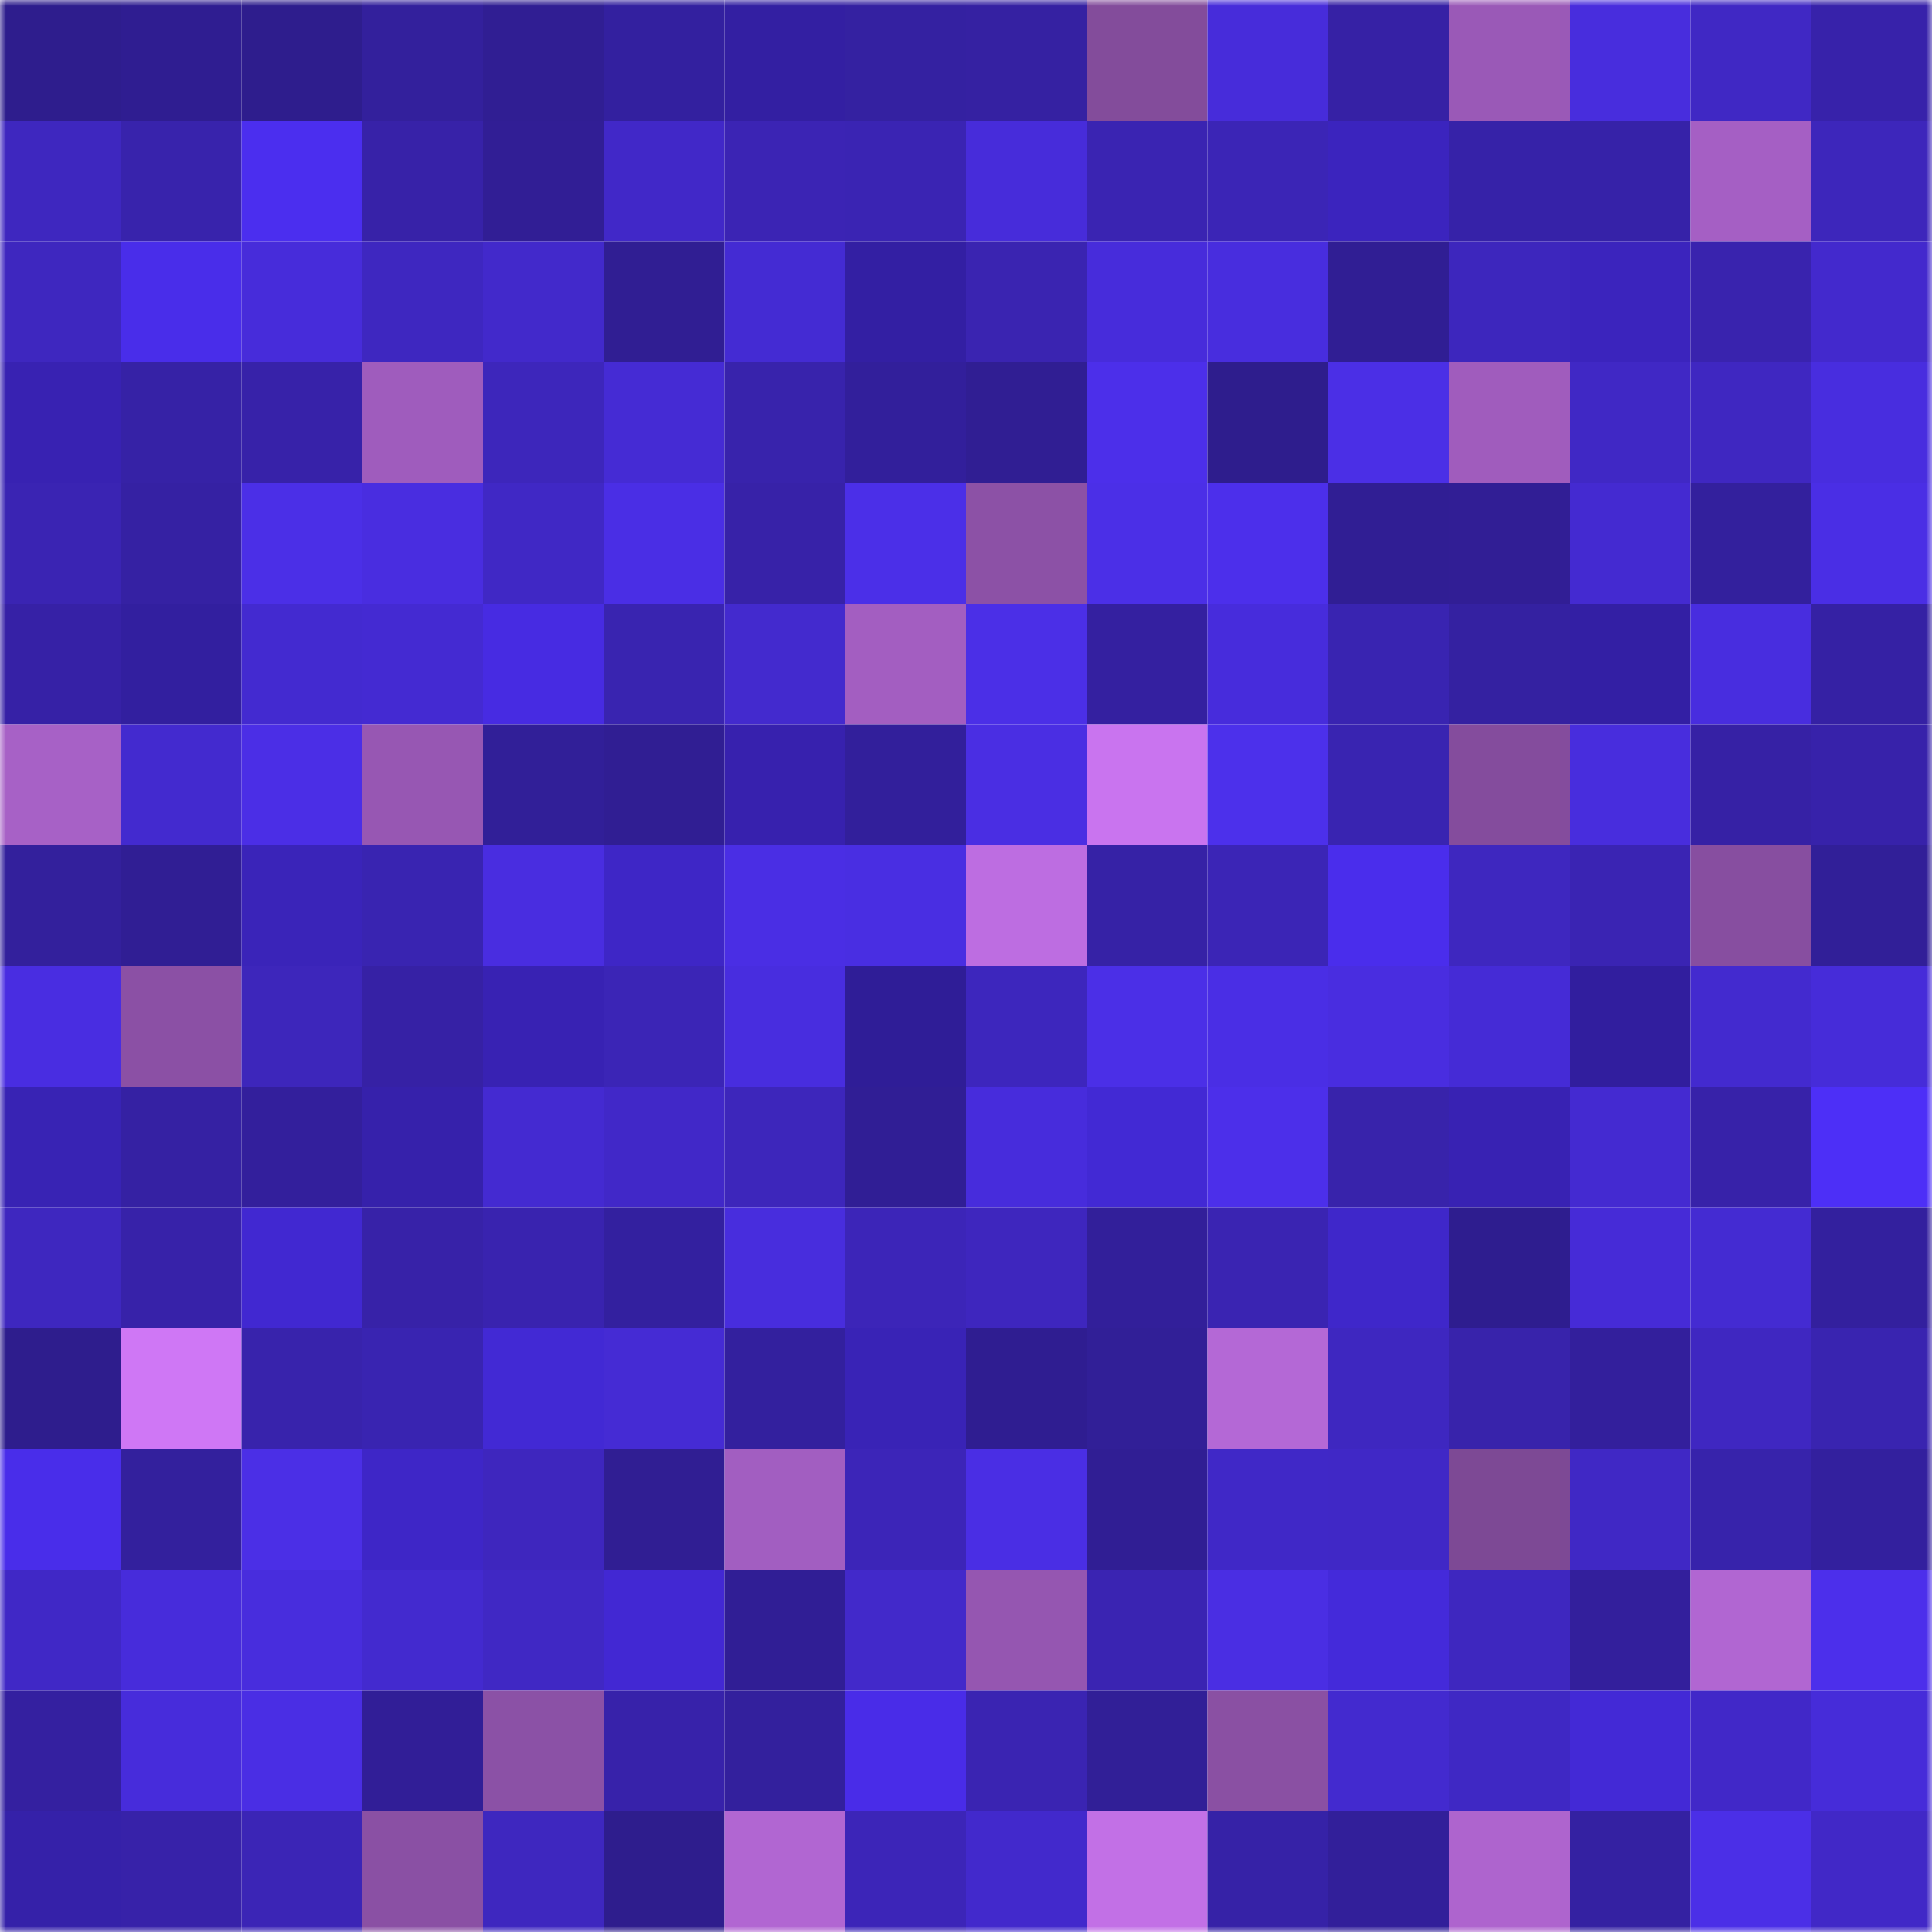 <svg viewBox="0 0 160 160" fill="none" role="img" xmlns="http://www.w3.org/2000/svg" width="240" height="240" name="farcaster%2Ctsmca"><mask id="1841012931" mask-type="alpha" maskUnits="userSpaceOnUse" x="0" y="0" width="160" height="160"><rect width="160" height="160" fill="#FFFFFF"></rect></mask><g mask="url(#1841012931)"><rect x="0" y="0" width="10" height="10" fill="#2e1d8d"></rect><rect x="10" y="0" width="10" height="10" fill="#2f1d91"></rect><rect x="20" y="0" width="10" height="10" fill="#2e1d8d"></rect><rect x="30" y="0" width="10" height="10" fill="#33209c"></rect><rect x="40" y="0" width="10" height="10" fill="#301e93"></rect><rect x="50" y="0" width="10" height="10" fill="#33209f"></rect><rect x="60" y="0" width="10" height="10" fill="#331fa2"></rect><rect x="70" y="0" width="10" height="10" fill="#3421a1"></rect><rect x="80" y="0" width="10" height="10" fill="#3521a2"></rect><rect x="90" y="0" width="10" height="10" fill="#834c9b"></rect><rect x="100" y="0" width="10" height="10" fill="#472cda"></rect><rect x="110" y="0" width="10" height="10" fill="#3621a5"></rect><rect x="120" y="0" width="10" height="10" fill="#9a59b7"></rect><rect x="130" y="0" width="10" height="10" fill="#482ddd"></rect><rect x="140" y="0" width="10" height="10" fill="#4028c4"></rect><rect x="150" y="0" width="10" height="10" fill="#3722aa"></rect><rect x="0" y="10" width="10" height="10" fill="#3e27bf"></rect><rect x="10" y="10" width="10" height="10" fill="#3823ac"></rect><rect x="20" y="10" width="10" height="10" fill="#4b2eef"></rect><rect x="30" y="10" width="10" height="10" fill="#3722a8"></rect><rect x="40" y="10" width="10" height="10" fill="#311e95"></rect><rect x="50" y="10" width="10" height="10" fill="#4128c8"></rect><rect x="60" y="10" width="10" height="10" fill="#3b24b4"></rect><rect x="70" y="10" width="10" height="10" fill="#3a24b3"></rect><rect x="80" y="10" width="10" height="10" fill="#472cda"></rect><rect x="90" y="10" width="10" height="10" fill="#3a24b2"></rect><rect x="100" y="10" width="10" height="10" fill="#3b25b6"></rect><rect x="110" y="10" width="10" height="10" fill="#3b24be"></rect><rect x="120" y="10" width="10" height="10" fill="#3622a8"></rect><rect x="130" y="10" width="10" height="10" fill="#3622a8"></rect><rect x="140" y="10" width="10" height="10" fill="#a55fc4"></rect><rect x="150" y="10" width="10" height="10" fill="#3d26bb"></rect><rect x="0" y="20" width="10" height="10" fill="#3e27bf"></rect><rect x="10" y="20" width="10" height="10" fill="#492dea"></rect><rect x="20" y="20" width="10" height="10" fill="#472cda"></rect><rect x="30" y="20" width="10" height="10" fill="#3e27c0"></rect><rect x="40" y="20" width="10" height="10" fill="#4229cb"></rect><rect x="50" y="20" width="10" height="10" fill="#301e93"></rect><rect x="60" y="20" width="10" height="10" fill="#442bd3"></rect><rect x="70" y="20" width="10" height="10" fill="#331fa3"></rect><rect x="80" y="20" width="10" height="10" fill="#3a24b1"></rect><rect x="90" y="20" width="10" height="10" fill="#472cdb"></rect><rect x="100" y="20" width="10" height="10" fill="#482dde"></rect><rect x="110" y="20" width="10" height="10" fill="#301e94"></rect><rect x="120" y="20" width="10" height="10" fill="#3d26bd"></rect><rect x="130" y="20" width="10" height="10" fill="#3b24bd"></rect><rect x="140" y="20" width="10" height="10" fill="#3923ae"></rect><rect x="150" y="20" width="10" height="10" fill="#4329cd"></rect><rect x="0" y="30" width="10" height="10" fill="#3822b2"></rect><rect x="10" y="30" width="10" height="10" fill="#3622a6"></rect><rect x="20" y="30" width="10" height="10" fill="#3722a9"></rect><rect x="30" y="30" width="10" height="10" fill="#9f5cbd"></rect><rect x="40" y="30" width="10" height="10" fill="#3d26bb"></rect><rect x="50" y="30" width="10" height="10" fill="#452bd4"></rect><rect x="60" y="30" width="10" height="10" fill="#3823ac"></rect><rect x="70" y="30" width="10" height="10" fill="#321f9b"></rect><rect x="80" y="30" width="10" height="10" fill="#301e93"></rect><rect x="90" y="30" width="10" height="10" fill="#4c2fea"></rect><rect x="100" y="30" width="10" height="10" fill="#2e1d8d"></rect><rect x="110" y="30" width="10" height="10" fill="#4b2fe6"></rect><rect x="120" y="30" width="10" height="10" fill="#a05cbd"></rect><rect x="130" y="30" width="10" height="10" fill="#4028c5"></rect><rect x="140" y="30" width="10" height="10" fill="#3f27c1"></rect><rect x="150" y="30" width="10" height="10" fill="#482ddf"></rect><rect x="0" y="40" width="10" height="10" fill="#3a24b3"></rect><rect x="10" y="40" width="10" height="10" fill="#3521a3"></rect><rect x="20" y="40" width="10" height="10" fill="#4b2fe7"></rect><rect x="30" y="40" width="10" height="10" fill="#492de0"></rect><rect x="40" y="40" width="10" height="10" fill="#4028c5"></rect><rect x="50" y="40" width="10" height="10" fill="#4a2ee5"></rect><rect x="60" y="40" width="10" height="10" fill="#3722a8"></rect><rect x="70" y="40" width="10" height="10" fill="#4b2fe8"></rect><rect x="80" y="40" width="10" height="10" fill="#8c51a6"></rect><rect x="90" y="40" width="10" height="10" fill="#4b2fe7"></rect><rect x="100" y="40" width="10" height="10" fill="#4c2feb"></rect><rect x="110" y="40" width="10" height="10" fill="#301e94"></rect><rect x="120" y="40" width="10" height="10" fill="#311e95"></rect><rect x="130" y="40" width="10" height="10" fill="#442ad1"></rect><rect x="140" y="40" width="10" height="10" fill="#33209d"></rect><rect x="150" y="40" width="10" height="10" fill="#4a2ee5"></rect><rect x="0" y="50" width="10" height="10" fill="#3621a6"></rect><rect x="10" y="50" width="10" height="10" fill="#321f9f"></rect><rect x="20" y="50" width="10" height="10" fill="#432ad0"></rect><rect x="30" y="50" width="10" height="10" fill="#442ad2"></rect><rect x="40" y="50" width="10" height="10" fill="#472be2"></rect><rect x="50" y="50" width="10" height="10" fill="#3924b0"></rect><rect x="60" y="50" width="10" height="10" fill="#432ace"></rect><rect x="70" y="50" width="10" height="10" fill="#a35ec1"></rect><rect x="80" y="50" width="10" height="10" fill="#4b2fe7"></rect><rect x="90" y="50" width="10" height="10" fill="#3420a0"></rect><rect x="100" y="50" width="10" height="10" fill="#472cdc"></rect><rect x="110" y="50" width="10" height="10" fill="#3924b1"></rect><rect x="120" y="50" width="10" height="10" fill="#3421a1"></rect><rect x="130" y="50" width="10" height="10" fill="#331fa4"></rect><rect x="140" y="50" width="10" height="10" fill="#482ddf"></rect><rect x="150" y="50" width="10" height="10" fill="#3521a4"></rect><rect x="0" y="60" width="10" height="10" fill="#a761c6"></rect><rect x="10" y="60" width="10" height="10" fill="#432acf"></rect><rect x="20" y="60" width="10" height="10" fill="#4b2ee6"></rect><rect x="30" y="60" width="10" height="10" fill="#9757b3"></rect><rect x="40" y="60" width="10" height="10" fill="#311f98"></rect><rect x="50" y="60" width="10" height="10" fill="#301e93"></rect><rect x="60" y="60" width="10" height="10" fill="#3721ae"></rect><rect x="70" y="60" width="10" height="10" fill="#321f9b"></rect><rect x="80" y="60" width="10" height="10" fill="#4a2ee3"></rect><rect x="90" y="60" width="10" height="10" fill="#c974ef"></rect><rect x="100" y="60" width="10" height="10" fill="#4c30eb"></rect><rect x="110" y="60" width="10" height="10" fill="#3924b1"></rect><rect x="120" y="60" width="10" height="10" fill="#844c9d"></rect><rect x="130" y="60" width="10" height="10" fill="#482ddd"></rect><rect x="140" y="60" width="10" height="10" fill="#3621a5"></rect><rect x="150" y="60" width="10" height="10" fill="#3722aa"></rect><rect x="0" y="70" width="10" height="10" fill="#33209c"></rect><rect x="10" y="70" width="10" height="10" fill="#301e94"></rect><rect x="20" y="70" width="10" height="10" fill="#3a24b9"></rect><rect x="30" y="70" width="10" height="10" fill="#3924b1"></rect><rect x="40" y="70" width="10" height="10" fill="#492de0"></rect><rect x="50" y="70" width="10" height="10" fill="#3e26c6"></rect><rect x="60" y="70" width="10" height="10" fill="#4a2ee4"></rect><rect x="70" y="70" width="10" height="10" fill="#492ee2"></rect><rect x="80" y="70" width="10" height="10" fill="#bd6de1"></rect><rect x="90" y="70" width="10" height="10" fill="#3622a6"></rect><rect x="100" y="70" width="10" height="10" fill="#3b25b6"></rect><rect x="110" y="70" width="10" height="10" fill="#4a2dec"></rect><rect x="120" y="70" width="10" height="10" fill="#3e27bf"></rect><rect x="130" y="70" width="10" height="10" fill="#3a24b3"></rect><rect x="140" y="70" width="10" height="10" fill="#874ea0"></rect><rect x="150" y="70" width="10" height="10" fill="#311f98"></rect><rect x="0" y="80" width="10" height="10" fill="#492de1"></rect><rect x="10" y="80" width="10" height="10" fill="#8b50a5"></rect><rect x="20" y="80" width="10" height="10" fill="#3d26bb"></rect><rect x="30" y="80" width="10" height="10" fill="#3621a5"></rect><rect x="40" y="80" width="10" height="10" fill="#3822b3"></rect><rect x="50" y="80" width="10" height="10" fill="#3b25b6"></rect><rect x="60" y="80" width="10" height="10" fill="#482ddf"></rect><rect x="70" y="80" width="10" height="10" fill="#2f1d97"></rect><rect x="80" y="80" width="10" height="10" fill="#3d26bd"></rect><rect x="90" y="80" width="10" height="10" fill="#4b2fe7"></rect><rect x="100" y="80" width="10" height="10" fill="#4a2ee5"></rect><rect x="110" y="80" width="10" height="10" fill="#492de0"></rect><rect x="120" y="80" width="10" height="10" fill="#452bd6"></rect><rect x="130" y="80" width="10" height="10" fill="#311e9e"></rect><rect x="140" y="80" width="10" height="10" fill="#432acf"></rect><rect x="150" y="80" width="10" height="10" fill="#462cd9"></rect><rect x="0" y="90" width="10" height="10" fill="#3823b4"></rect><rect x="10" y="90" width="10" height="10" fill="#3521a3"></rect><rect x="20" y="90" width="10" height="10" fill="#331f9c"></rect><rect x="30" y="90" width="10" height="10" fill="#3621ab"></rect><rect x="40" y="90" width="10" height="10" fill="#442ad1"></rect><rect x="50" y="90" width="10" height="10" fill="#4128c8"></rect><rect x="60" y="90" width="10" height="10" fill="#3d26bb"></rect><rect x="70" y="90" width="10" height="10" fill="#301e95"></rect><rect x="80" y="90" width="10" height="10" fill="#472cdc"></rect><rect x="90" y="90" width="10" height="10" fill="#4229d4"></rect><rect x="100" y="90" width="10" height="10" fill="#4c2fea"></rect><rect x="110" y="90" width="10" height="10" fill="#3823ab"></rect><rect x="120" y="90" width="10" height="10" fill="#3822b3"></rect><rect x="130" y="90" width="10" height="10" fill="#442ad1"></rect><rect x="140" y="90" width="10" height="10" fill="#3722a9"></rect><rect x="150" y="90" width="10" height="10" fill="#4d2ff7"></rect><rect x="0" y="100" width="10" height="10" fill="#3e27bf"></rect><rect x="10" y="100" width="10" height="10" fill="#3722a9"></rect><rect x="20" y="100" width="10" height="10" fill="#4128d1"></rect><rect x="30" y="100" width="10" height="10" fill="#3722a8"></rect><rect x="40" y="100" width="10" height="10" fill="#3923af"></rect><rect x="50" y="100" width="10" height="10" fill="#33209f"></rect><rect x="60" y="100" width="10" height="10" fill="#482ddd"></rect><rect x="70" y="100" width="10" height="10" fill="#3c25b8"></rect><rect x="80" y="100" width="10" height="10" fill="#3e26be"></rect><rect x="90" y="100" width="10" height="10" fill="#321f9a"></rect><rect x="100" y="100" width="10" height="10" fill="#3a24b2"></rect><rect x="110" y="100" width="10" height="10" fill="#3f27ca"></rect><rect x="120" y="100" width="10" height="10" fill="#2e1d8f"></rect><rect x="130" y="100" width="10" height="10" fill="#462bd7"></rect><rect x="140" y="100" width="10" height="10" fill="#442bd2"></rect><rect x="150" y="100" width="10" height="10" fill="#33209e"></rect><rect x="0" y="110" width="10" height="10" fill="#2e1d8d"></rect><rect x="10" y="110" width="10" height="10" fill="#cf77f5"></rect><rect x="20" y="110" width="10" height="10" fill="#3823ac"></rect><rect x="30" y="110" width="10" height="10" fill="#3924b1"></rect><rect x="40" y="110" width="10" height="10" fill="#4229d4"></rect><rect x="50" y="110" width="10" height="10" fill="#452bd4"></rect><rect x="60" y="110" width="10" height="10" fill="#33209e"></rect><rect x="70" y="110" width="10" height="10" fill="#3923b6"></rect><rect x="80" y="110" width="10" height="10" fill="#2f1d91"></rect><rect x="90" y="110" width="10" height="10" fill="#311f97"></rect><rect x="100" y="110" width="10" height="10" fill="#b468d6"></rect><rect x="110" y="110" width="10" height="10" fill="#3e27c0"></rect><rect x="120" y="110" width="10" height="10" fill="#3823ab"></rect><rect x="130" y="110" width="10" height="10" fill="#331f9c"></rect><rect x="140" y="110" width="10" height="10" fill="#3f27c1"></rect><rect x="150" y="110" width="10" height="10" fill="#3924b0"></rect><rect x="0" y="120" width="10" height="10" fill="#492dea"></rect><rect x="10" y="120" width="10" height="10" fill="#33209d"></rect><rect x="20" y="120" width="10" height="10" fill="#4b2fe6"></rect><rect x="30" y="120" width="10" height="10" fill="#3e26c7"></rect><rect x="40" y="120" width="10" height="10" fill="#3e26be"></rect><rect x="50" y="120" width="10" height="10" fill="#301e93"></rect><rect x="60" y="120" width="10" height="10" fill="#a25ec1"></rect><rect x="70" y="120" width="10" height="10" fill="#3c25b8"></rect><rect x="80" y="120" width="10" height="10" fill="#4a2ee4"></rect><rect x="90" y="120" width="10" height="10" fill="#301e94"></rect><rect x="100" y="120" width="10" height="10" fill="#4028c7"></rect><rect x="110" y="120" width="10" height="10" fill="#4028c6"></rect><rect x="120" y="120" width="10" height="10" fill="#7d4995"></rect><rect x="130" y="120" width="10" height="10" fill="#4028c5"></rect><rect x="140" y="120" width="10" height="10" fill="#3723ab"></rect><rect x="150" y="120" width="10" height="10" fill="#33209e"></rect><rect x="0" y="130" width="10" height="10" fill="#4028c6"></rect><rect x="10" y="130" width="10" height="10" fill="#472cdb"></rect><rect x="20" y="130" width="10" height="10" fill="#482ddd"></rect><rect x="30" y="130" width="10" height="10" fill="#432acf"></rect><rect x="40" y="130" width="10" height="10" fill="#4028c4"></rect><rect x="50" y="130" width="10" height="10" fill="#4228d3"></rect><rect x="60" y="130" width="10" height="10" fill="#301e95"></rect><rect x="70" y="130" width="10" height="10" fill="#4229ca"></rect><rect x="80" y="130" width="10" height="10" fill="#9556b1"></rect><rect x="90" y="130" width="10" height="10" fill="#3a24b2"></rect><rect x="100" y="130" width="10" height="10" fill="#4a2ee3"></rect><rect x="110" y="130" width="10" height="10" fill="#442ada"></rect><rect x="120" y="130" width="10" height="10" fill="#3e27bf"></rect><rect x="130" y="130" width="10" height="10" fill="#331f9c"></rect><rect x="140" y="130" width="10" height="10" fill="#b166d2"></rect><rect x="150" y="130" width="10" height="10" fill="#4c2feb"></rect><rect x="0" y="140" width="10" height="10" fill="#3420a0"></rect><rect x="10" y="140" width="10" height="10" fill="#472cdb"></rect><rect x="20" y="140" width="10" height="10" fill="#4a2ee4"></rect><rect x="30" y="140" width="10" height="10" fill="#311e97"></rect><rect x="40" y="140" width="10" height="10" fill="#8b51a6"></rect><rect x="50" y="140" width="10" height="10" fill="#3722aa"></rect><rect x="60" y="140" width="10" height="10" fill="#33209d"></rect><rect x="70" y="140" width="10" height="10" fill="#492ce8"></rect><rect x="80" y="140" width="10" height="10" fill="#3a24b2"></rect><rect x="90" y="140" width="10" height="10" fill="#311f97"></rect><rect x="100" y="140" width="10" height="10" fill="#8a50a3"></rect><rect x="110" y="140" width="10" height="10" fill="#432acf"></rect><rect x="120" y="140" width="10" height="10" fill="#3f28c4"></rect><rect x="130" y="140" width="10" height="10" fill="#4329d6"></rect><rect x="140" y="140" width="10" height="10" fill="#4128c8"></rect><rect x="150" y="140" width="10" height="10" fill="#462cd9"></rect><rect x="0" y="150" width="10" height="10" fill="#3521a9"></rect><rect x="10" y="150" width="10" height="10" fill="#3722a9"></rect><rect x="20" y="150" width="10" height="10" fill="#3b25b6"></rect><rect x="30" y="150" width="10" height="10" fill="#8a50a4"></rect><rect x="40" y="150" width="10" height="10" fill="#3e27bf"></rect><rect x="50" y="150" width="10" height="10" fill="#2e1d8d"></rect><rect x="60" y="150" width="10" height="10" fill="#b166d2"></rect><rect x="70" y="150" width="10" height="10" fill="#3c25b8"></rect><rect x="80" y="150" width="10" height="10" fill="#4229cc"></rect><rect x="90" y="150" width="10" height="10" fill="#c270e6"></rect><rect x="100" y="150" width="10" height="10" fill="#3622a7"></rect><rect x="110" y="150" width="10" height="10" fill="#321f9a"></rect><rect x="120" y="150" width="10" height="10" fill="#ae64ce"></rect><rect x="130" y="150" width="10" height="10" fill="#3421a2"></rect><rect x="140" y="150" width="10" height="10" fill="#4b2fe7"></rect><rect x="150" y="150" width="10" height="10" fill="#4128c7"></rect></g></svg>